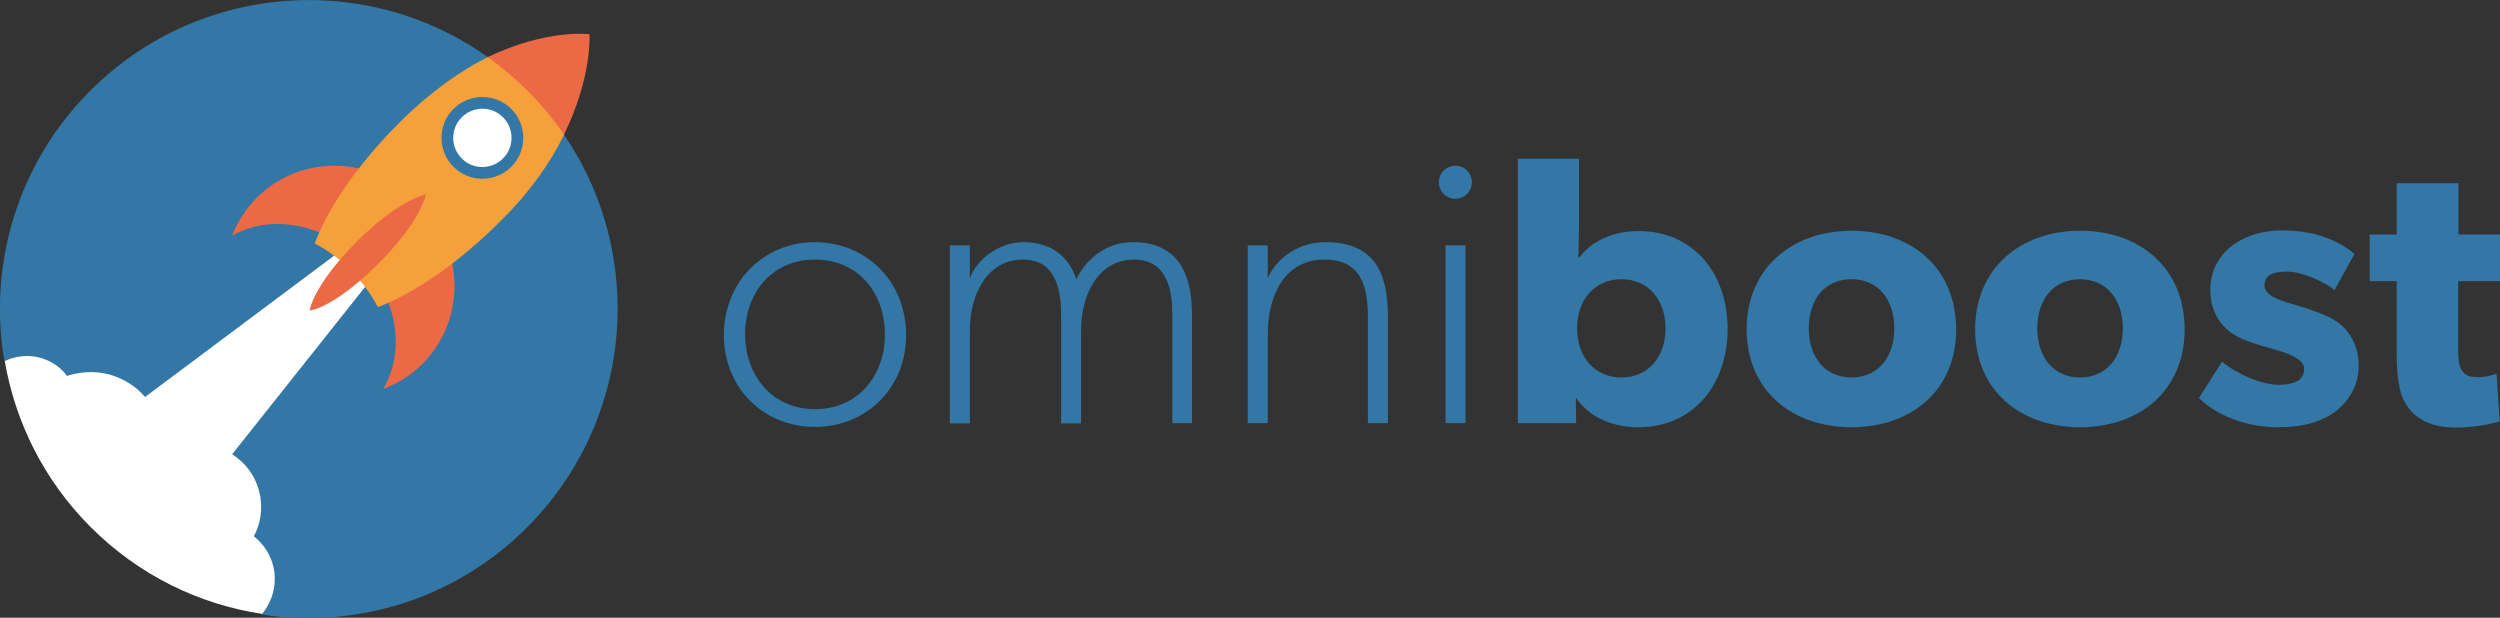 <?xml version="1.0" encoding="utf-8"?>
<!-- Generator: Adobe Illustrator 25.2.2, SVG Export Plug-In . SVG Version: 6.00 Build 0)  -->
<svg version="1.1" id="Layer_1" xmlns="http://www.w3.org/2000/svg" xmlns:xlink="http://www.w3.org/1999/xlink" x="0px" y="0px"
	 viewBox="0 0 788.8 194.9" style="enable-background:new 0 0 788.8 194.9;" xml:space="preserve">
<rect x="0" y="0" width="788.8" height="194.9" fill="#333333" stroke="none"/>
<style type="text/css">
	.st0{fill:#3277A5;}
	.st1{fill:#FFFFFF;}
	.st2{fill:#EC6945;}
	.st3{fill:#F6A03C;}
</style>
<g>
	<path class="st0" d="M166.4,28.6c-38.1-38.1-99.8-38.1-137.9,0C5.3,51.8-3.8,83.9,1.4,114c6.4-3.2,14.4-1.7,19.2,4.1
		c0.2,0.2,0.3,0.4,0.4,0.6c2.5-0.8,5.1-1.2,7.5-1.2c11.9,0,21.7,9.2,22.7,20.8c2-0.6,4.1-0.9,6.2-0.9c5,0,9.7,1.8,13.5,4.8
		c6.7,3.1,11.4,9.9,11.4,17.8c0,3.4-0.9,6.5-2.3,9.3c4,3.1,6.6,8,6.6,13.5c0,4.2-1.5,8.1-4.1,11.1c29.6,4.5,60.9-4.6,83.7-27.4
		C204.4,128.3,204.4,66.6,166.4,28.6z"/>
	<polygon class="st1" points="46.1,177.5 15.6,147.8 109,78 118,87 	"/>
	<path class="st2" d="M113.6,81.9c11.8,11.8,14.5,28.8,7.3,40.8c4.6-1.7,8.8-4.3,12.4-7.9c13.9-13.9,13.4-36.8-1.1-51.3
		S94.8,48.5,81,62.4c-3.5,3.5-6.1,7.6-7.8,12C85.1,67.5,101.9,70.3,113.6,81.9z"/>
	<path class="st2" d="M177.9,42.6c9-18.3,8.1-31.8,8.1-31.8S172.8,9,153.9,18c4.1,3.9,8.2,7.9,12.3,12.1
		C170.2,34.3,174.1,38.4,177.9,42.6z"/>
	<path class="st3" d="M166.4,28.6c-3.9-3.9-8.1-7.4-12.5-10.6c-8.3,4.2-17.7,10.6-27.5,20.3C113,51.6,103.5,65.6,99.3,76.8
		c4,2.1,7.8,4.9,11.3,8.4c3.6,3.6,6.4,7.5,8.6,11.7c11.5-4.3,25.8-14.1,39.3-27.7c9.3-9.3,15.4-18.4,19.5-26.7
		C174.6,37.6,170.7,32.9,166.4,28.6z"/>
	<path class="st2" d="M119.5,83.1C105.1,97.4,97.7,98,97.7,98s0.8-7.6,14.9-21.8c13.3-13.3,21.8-14.9,21.8-14.9
		S133.1,69.4,119.5,83.1z"/>
	<circle class="st0" cx="152.2" cy="43.5" r="12.9"/>
	<circle class="st1" cx="152.2" cy="43.5" r="9.2"/>
	<path class="st1" d="M80.1,169.2c1.5-2.8,2.3-5.9,2.3-9.3c0-7.9-4.7-14.7-11.4-17.8c-3.8-3-8.4-4.7-13.5-4.8
		c-2.2,0-4.2,0.3-6.2,0.9c-1-11.6-10.8-20.8-22.7-20.8c-2.4,0-5,0.4-7.5,1.2c-0.2-0.2-0.3-0.4-0.4-0.6c-4.8-5.7-12.7-7.2-19.2-4.1
		c3.3,19.2,12.3,37.6,27.1,52.4c15.3,15.3,34.3,24.4,54.1,27.4c2.5-3,4-6.8,4-11.1C86.7,177.2,84.1,172.4,80.1,169.2z"/>
</g>
<g>
	<path class="st0" d="M257.1,134.7c-16,0-28.7-12.1-28.7-29c0-16.9,12.7-29.3,28.7-29.3c16.1,0,28.8,12.3,28.8,29.3
		C285.9,122.6,273.2,134.7,257.1,134.7z M257.1,81.9c-13.5,0-22,10.5-22,23.6c0,12.9,8.5,23.6,22,23.6c13.7,0,22.1-10.6,22.1-23.6
		C279.2,92.4,270.8,81.9,257.1,81.9z"/>
	<path class="st0" d="M376.2,133.5h-6.3V99.4c0-7-1.2-17.5-12.1-17.5c-10.9,0-16.7,10.5-16.7,22.4v29.3h-6.3V99.4
		c0-9.4-2.4-17.5-12.1-17.5c-10.9,0-16.7,10.5-16.7,22.4v29.3h-6.3V77.4h6.3v10.4c2.3-6.2,9.4-11.4,16.9-11.4
		c8.8,0,14.3,4.5,16.7,11.7c3.6-7.3,10.3-11.7,17.8-11.7c15.5,0,18.7,11.7,18.7,23V133.5z"/>
	<path class="st0" d="M438,133.5h-6.4v-33.2c0-9.1-1.6-18.4-13.7-18.4S400,92.4,400,105.7v27.8h-6.3V77.4h6.3v10.4
		c2.8-6.6,10-11.4,18.1-11.4c16.1,0,19.8,10.3,19.8,23.6V133.5z"/>
	<path class="st0" d="M459.2,62.7c-2.9,0-5.2-2.3-5.2-5.2s2.3-5.2,5.2-5.2s5.2,2.3,5.2,5.2S462.1,62.7,459.2,62.7z M462.4,133.5
		h-6.3V77.4h6.3V133.5z"/>
	<path class="st0" d="M517,134.8c-8.1,0-15.2-2.9-19.7-9.2h-0.1l0.1,7.9h-18.4V50.1h19.3v20.1c0,5.4-0.2,11-0.2,11h0.4
		c2.5-3.6,8.6-8.3,18.7-8.3c17.2,0,28,13.4,28,30.9S534.3,134.8,517,134.8z M511.6,88.1c-8.3,0-14,6.3-14,15.5s5.7,15.5,14,15.5
		c8.3,0,13.9-6.3,13.9-15.5S519.9,88.1,511.6,88.1z"/>
	<path class="st0" d="M584.2,134.8c-18.9,0-33.1-11.7-33.1-30.9c0-19.2,14.3-31.1,33.1-31.1c18.9,0,33,11.8,33,31.1
		C617.3,123.1,603.1,134.8,584.2,134.8z M584.2,88.1c-8.6,0-13.5,6.6-13.5,15.5s5,15.5,13.5,15.5c8.5,0,13.5-6.6,13.5-15.5
		S592.7,88.1,584.2,88.1z"/>
	<path class="st0" d="M656.3,134.8c-18.9,0-33.1-11.7-33.1-30.9c0-19.2,14.3-31.1,33.1-31.1c18.9,0,33,11.8,33,31.1
		C689.3,123.1,675.2,134.8,656.3,134.8z M656.3,88.1c-8.6,0-13.5,6.6-13.5,15.5s5,15.5,13.5,15.5c8.5,0,13.5-6.6,13.5-15.5
		S664.8,88.1,656.3,88.1z"/>
	<path class="st0" d="M737.2,129.6c-4.4,3.4-10.3,5.2-18.3,5.2c-8.9,0-18.4-2.8-25.1-9.2l7.3-11.5c4.8,4.1,12.8,7.3,17.7,7.3
		s8.2-1.2,8.2-5.1s-8.7-5.8-10.9-6.5c-2.3-0.6-5.7-1.6-8.5-2.8c-2.8-1.2-10.2-5-10.2-15.6c0-11.6,10.2-18.7,22.6-18.7
		c12.5,0,19.5,4.6,22.9,7.4l-6.3,11.4c-3.4-2.7-10.2-5.8-15-5.8c-4.6,0-7.1,1.2-7.1,4.4c0,3.1,4.6,4.6,8.7,5.8
		c4.1,1.2,5.9,1.8,8.5,2.8c2.7,1,5.7,2.5,7.7,4.5c1.9,1.9,4.8,5.8,4.8,12.1C744.2,121.3,741.5,126.1,737.2,129.6z"/>
	<path class="st0" d="M788.8,88.7h-13.2v21.4c0,5.1,0.7,6.3,1.7,7.4c0.8,1,2.1,1.5,4.6,1.5c3,0,5.8-1.1,5.8-1.1l1,15.1
		c-1.5,0.4-6.8,1.9-13.8,1.9c-6.9,0-11.5-2.1-14.5-5.6c-3-3.5-4.2-8.5-4.2-17.5V88.7h-8.5V74h8.5V57.8h19.5V74h13.2V88.7z"/>
</g>
</svg>
